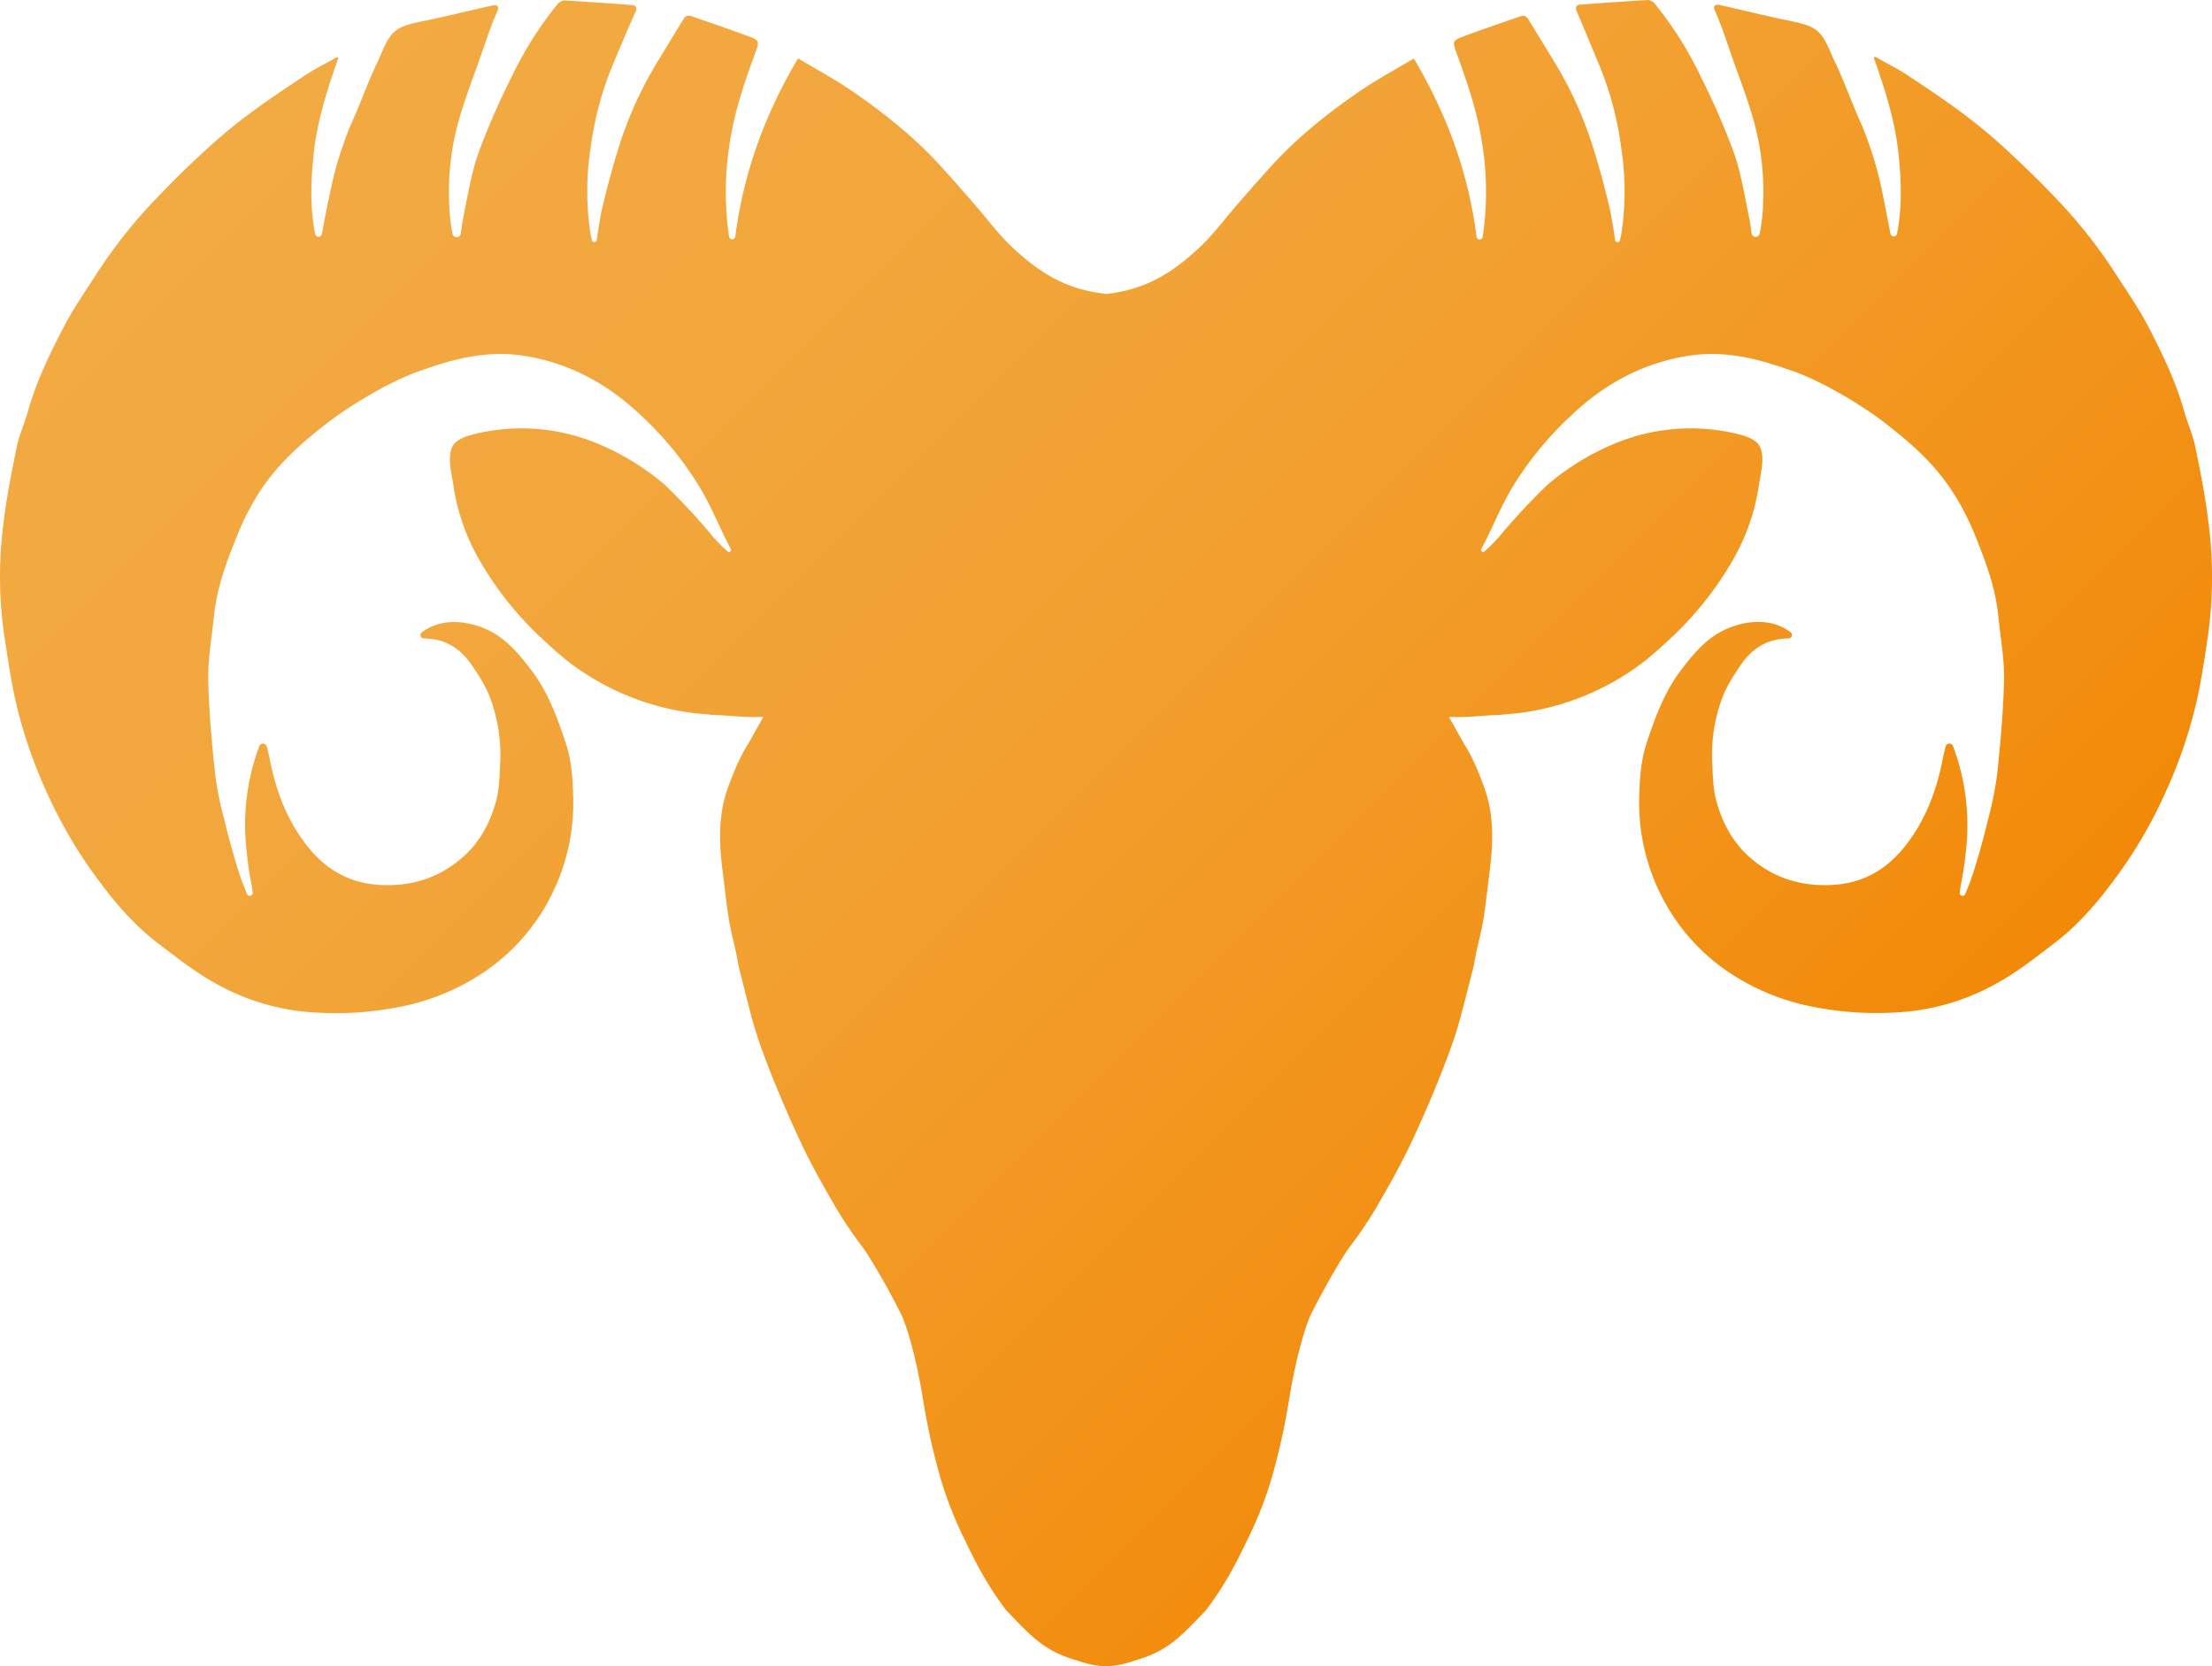 <svg xmlns="http://www.w3.org/2000/svg" xmlns:xlink="http://www.w3.org/1999/xlink" id="Layer_1" data-name="Layer 1" viewBox="0 0 1538.25 1158.8"><defs><style>.cls-1{fill:url(#linear-gradient);}</style><linearGradient id="linear-gradient" x1="383.27" y1="1324.51" x2="1303.37" y2="404.41" gradientTransform="matrix(1, 0, 0, -1, 0, 1364.93)" gradientUnits="userSpaceOnUse"><stop offset="0" stop-color="#f2aa42"></stop><stop offset="0.25" stop-color="#f2a73d"></stop><stop offset="0.52" stop-color="#f2a030"></stop><stop offset="0.81" stop-color="#f29319"></stop><stop offset="1" stop-color="#f28907"></stop></linearGradient></defs><title>Logo Gradient</title><g id="Layer_1-2" data-name="Layer 1"><path class="cls-1" d="M1609.5,545.5c-2.5,16.7-4.9,33.4-8.9,49.8a338.12,338.12,0,0,1-22.9,63.9,311.27,311.27,0,0,1-29.5,50.5c-13,18.2-27.3,35.5-45.2,49.2-12.6,9.6-25.1,19.6-38.9,27.3a158.07,158.07,0,0,1-63.7,20.5,227,227,0,0,1-63.2-2.9,159,159,0,0,1-57.9-22.5,139.82,139.82,0,0,1-50.8-57,142.81,142.81,0,0,1-14.4-69.2c.3-11.9,1.4-24.2,5.1-35.3,5.9-17.8,12.4-35.6,24.1-50.9,7.5-9.7,15-19,25.6-25.3,13.3-7.9,34.7-12.6,50.4-.7a2.46,2.46,0,0,1,.9,1.9,2.61,2.61,0,0,1-.7,1.7,2.41,2.41,0,0,1-1.7.7c-13.9.1-24.4,6.1-32.5,17.5-6.2,8.9-11.9,17.8-15.1,28.3a112.57,112.57,0,0,0-5.5,39.1c.5,9.4.5,19.1,2.9,28,4,14.7,11.1,28.3,22.5,38.6,17,15.3,37.2,21.5,60,19.8,21.2-1.6,37.3-11.7,50-28.4,13.7-18,21.1-38.4,25.2-60.3q.75-3.75,1.8-7.5a2.77,2.77,0,0,1,1.7-1.8,2.92,2.92,0,0,1,.9-.2,2.76,2.76,0,0,1,2.6,1.9,156.77,156.77,0,0,1,8.8,73.7c-.7,7.2-1.8,14.3-3.2,21.4a57.74,57.74,0,0,0-1,7.1,1.6,1.6,0,0,0,.8,1.4,2,2,0,0,0,2.8-.5,151.72,151.72,0,0,0,6.4-17c3.6-11.6,6.8-23.2,9.6-34.9a242.29,242.29,0,0,0,6.4-31.6c2.3-22.1,4.4-44.2,4.8-66.4.2-14.6-2.5-29.3-4-43.9-2-20.2-9.2-38.9-16.7-57.4-13.5-32.2-29.9-51.5-57.9-73.4-12.8-10.8-46.2-32.6-72.3-40.8-21.9-7.8-44.4-12.9-67.7-9.4-31.5,4.7-58.4,19.1-81.6,40.9a234.18,234.18,0,0,0-40.3,48.4c-10.7,17.5-13.4,27.1-23,45.2a1.36,1.36,0,0,0,.1,1.5,1.43,1.43,0,0,0,2,.3,107.68,107.68,0,0,0,13.2-13.8,441.08,441.08,0,0,1,31.1-33,175.38,175.38,0,0,1,47.8-28.9,137.53,137.53,0,0,1,84.3-6c4.9,1.2,13.2,3.6,15.5,9.3,3.1,7.4.4,17.6-.9,25.8a146.34,146.34,0,0,1-17.8,51.8,232.05,232.05,0,0,1-40.7,52.3c-10.2,9.6-20.5,19.2-32.3,26.7a179.85,179.85,0,0,1-55.7,24.3A174.37,174.37,0,0,1,1131,599c-4.9.6-8.9.8-14,1.4-11.5.2-23.7,2.1-34.6,1.3a.37.37,0,0,0-.3.1c-.2.1-.2.4-.1.6,3.8,6.5,7.9,14.3,11.1,19.5,3.7,6.1,7.5,13.5,13.2,29.1,7.2,19.9,6.1,40.1,3.4,60.4-1.3,10.3-2.4,20.7-4,31-1.2,7.3-3.1,14.5-4.7,21.7-1.1,5-1.8,10.1-3.1,15-4.6,17.2-8.4,34.8-14.4,51.5-7.9,21.9-17,43.5-26.8,64.6-7.7,16.8-16.8,32.7-26,48.6a309.2,309.2,0,0,1-19.6,28.7c-4.8,7.4-9.3,14.9-13.6,22.6s-8.4,15.4-12.3,23.2c-6.4,15.4-11.7,39.9-14.6,57.8a468.28,468.28,0,0,1-12.5,56.1,269.92,269.92,0,0,1-16.8,42.3c-4.2,8.8-8.3,16.9-12.9,24.9a212.82,212.82,0,0,1-16,24c-15.5,15.8-24.6,27.1-46.2,33.7-4.6,1.5-8,2.6-11.4,3.4a57.34,57.34,0,0,1-11.2,1.5c-.1,0-.2,0-.3-.2a.52.52,0,0,1-.4.2,56.29,56.29,0,0,1-11.2-1.5c-3.4-.8-6.8-1.9-11.4-3.4-21.6-6.6-30.7-17.9-46.2-33.7a222.23,222.23,0,0,1-16-24c-4.6-7.9-8.7-16.1-12.9-24.9a269.92,269.92,0,0,1-16.8-42.3,468.28,468.28,0,0,1-12.5-56.1c-2.9-17.9-8.1-42.4-14.6-57.8-3.9-7.8-8-15.6-12.3-23.2s-8.8-15.2-13.6-22.6a309.2,309.2,0,0,1-19.6-28.7c-9.2-15.9-18.3-31.8-26-48.6-9.8-21.1-18.9-42.7-26.8-64.6-6-16.7-9.8-34.3-14.3-51.5-1.3-4.9-2-10-3.1-15-1.6-7.2-3.5-14.4-4.7-21.7-1.6-10.3-2.7-20.7-4-31-2.7-20.3-3.8-40.5,3.4-60.4,5.7-15.6,9.5-23,13.2-29.1,3.2-5.2,7.3-13,11.1-19.5.1-.2.1-.5-.1-.6a.37.37,0,0,0-.3-.1c-10.9.8-23.1-1.1-34.6-1.3-5.1-.6-9.1-.8-14-1.4a182.81,182.81,0,0,1-19.8-3.7A179.85,179.85,0,0,1,480.1,571c-11.8-7.5-22.1-17.1-32.3-26.7A232.05,232.05,0,0,1,407.1,492a146.34,146.34,0,0,1-17.8-51.8c-1.3-8.2-4-18.4-.9-25.8,2.3-5.7,10.6-8.1,15.5-9.3a137.53,137.53,0,0,1,84.3,6A175.38,175.38,0,0,1,536,440a439.77,439.77,0,0,1,31,33,107.68,107.68,0,0,0,13.2,13.8,1.43,1.43,0,0,0,2-.3,1.36,1.36,0,0,0,.1-1.5c-9.6-18.1-12.3-27.7-23-45.2a233.71,233.71,0,0,0-40.2-48.4c-23.2-21.8-50-36.2-81.6-40.9-23.3-3.5-45.8,1.6-67.7,9.4-26.1,8.2-59.5,30-72.3,40.8-28,21.9-44.4,41.2-57.9,73.4-7.5,18.5-14.7,37.2-16.7,57.4-1.5,14.6-4.2,29.3-4,43.9.4,22.2,2.5,44.3,4.8,66.4a239,239,0,0,0,6.4,31.6c2.8,11.7,6,23.3,9.6,34.9a151.72,151.72,0,0,0,6.4,17,2,2,0,0,0,2.8.5,2.14,2.14,0,0,0,.9-1.5,57.74,57.74,0,0,0-1-7.1,191.74,191.74,0,0,1-3.1-21.3,156,156,0,0,1,8.7-73.8,2.67,2.67,0,0,1,2.5-1.8,3.55,3.55,0,0,1,1,.2,3,3,0,0,1,1.7,1.8q1,3.75,1.8,7.5c4.1,21.9,11.5,42.3,25.2,60.3,12.7,16.7,28.8,26.8,50,28.4,22.8,1.7,43-4.5,60-19.8,11.5-10.3,18.5-23.9,22.5-38.6,2.4-8.9,2.4-18.6,2.9-28a115,115,0,0,0-5.5-39.1c-3.2-10.5-8.9-19.4-15.1-28.3-8.1-11.4-18.6-17.4-32.5-17.5a2.19,2.19,0,0,1-1.7-.7,2.36,2.36,0,0,1-.7-1.6,2.46,2.46,0,0,1,.9-1.9c15.7-11.9,37.1-7.2,50.4.7,10.6,6.3,18.1,15.6,25.6,25.3,11.7,15.3,18.2,33.1,24.1,50.9,3.7,11.1,4.8,23.4,5.1,35.3a142.81,142.81,0,0,1-14.4,69.2,139.82,139.82,0,0,1-50.8,57,159,159,0,0,1-57.9,22.5,227,227,0,0,1-63.2,2.9,158.07,158.07,0,0,1-63.7-20.5c-13.7-7.7-26.3-17.7-38.9-27.3-17.9-13.7-32.2-31-45.2-49.2a320.23,320.23,0,0,1-29.6-50.6A338.12,338.12,0,0,1,86,595.3c-4-16.4-6.3-33.1-8.9-49.8a285.78,285.78,0,0,1-.4-80c2.1-17.2,5.5-34.3,9-51.3,1.7-8.4,5.4-16.3,7.7-24.6,5.7-20.4,14.8-39.3,24.4-57.9,7.1-13.8,16.1-26.6,24.5-39.7a349.86,349.86,0,0,1,43.3-53.7c11-11.5,22.4-22.5,34.2-33.2a361.13,361.13,0,0,1,28.8-23.6c12.2-9,24.9-17.5,37.6-25.9,7-4.6,14.6-8.3,21.9-12.5a.78.78,0,0,1,1,.2,1.48,1.48,0,0,1,.1.7c-7.6,21.7-14.6,43.4-17,66.3-2,18.7-2.6,37.3,1.1,55.7a2.31,2.31,0,0,0,2.8,1.8,2.37,2.37,0,0,0,1.8-1.8c1.4-7.3,2.6-14,4-20.7s2.8-13.4,4.5-20.6a276.13,276.13,0,0,1,11-33.3c8.3-18.2,11.6-29.4,20.3-47.4,8.1-19.4,10.5-21.9,29.6-25.9,16.5-3.3,32.8-7.5,49.3-11.1,3.7-.8,4.8.9,3.1,4.6-4,8.9-6.8,17.5-10,26.7-5.4,15.8-11.8,31.8-16.4,48a182.69,182.69,0,0,0-6.9,57,132.35,132.35,0,0,0,2.4,22.6,2.89,2.89,0,0,0,5.7-.3c.5-3.7,1-7.4,1.7-11,3.1-15.2,5.6-30.8,10.7-45.3a510.79,510.79,0,0,1,23.2-53.1,254.9,254.9,0,0,1,31.4-49.8,7.15,7.15,0,0,1,4.8-2.9c15.7.9,31.4,2,47.1,3.2,2.7.2,4,1.6,2.6,4.8-5.8,12.7-11.1,25.7-16.6,38.7a229.11,229.11,0,0,0-14.6,55.9,194.41,194.41,0,0,0-.4,57.5,54.73,54.73,0,0,0,1.4,6.8,1.51,1.51,0,0,0,2,1.1,1.75,1.75,0,0,0,1.2-1.3c1.1-7.1,2.7-17.5,4-22.9,3.6-15.2,7.7-30.3,12.5-45.2a264.63,264.63,0,0,1,26.2-56.6c5.5-8.9,10.8-17.9,16.3-26.8,1.5-2.4,2.8-5.7,6.8-4.3,13.4,4.7,26.9,9.2,40.2,14.2,7,2.6,7.2,3.6,4.6,10.6-7,19.1-13.7,38.2-17.2,58.4a214.84,214.84,0,0,0-1.3,70.2,2.13,2.13,0,0,0,2.1,1.8h.4a2.37,2.37,0,0,0,1.8-1.8c5.7-44,20.3-84.6,43.4-123.6a.66.66,0,0,1,.7-.2c12.9,7.8,25.8,14.7,37.7,22.9,20.7,14.3,40.5,29.9,57.8,48.3,9.1,9.8,17.9,19.9,26.7,30s17.2,21.6,27.2,30.8c19.9,18.4,38.2,28.8,64.7,31.6h0c26-3,44.1-13.3,63.8-31.5,10-9.2,18.4-20.7,27.2-30.8s17.6-20.2,26.7-30c17.3-18.4,37-34,57.8-48.3,11.9-8.2,24.8-15.1,37.7-22.9a.66.66,0,0,1,.7.2c23.1,39,37.8,79.6,43.4,123.6a2.23,2.23,0,0,0,1.9,1.9h.2a2.33,2.33,0,0,0,2.2-1.9,214.84,214.84,0,0,0-1.3-70.2c-3.5-20.2-10.3-39.3-17.2-58.4-2.6-7-2.4-8,4.6-10.6,13.3-5,26.8-9.5,40.2-14.2,3.9-1.4,5.2,1.9,6.7,4.3,5.6,8.9,10.9,17.9,16.4,26.8a264.63,264.63,0,0,1,26.2,56.6c4.8,14.9,8.9,30,12.5,45.2,1.3,5.4,2.9,15.8,4,22.9a1.75,1.75,0,0,0,1.2,1.3,1.51,1.51,0,0,0,2-1.1,54.73,54.73,0,0,0,1.4-6.8,194.41,194.41,0,0,0-.4-57.5,226.19,226.19,0,0,0-14.6-56.1c-5.5-13-10.7-26-16.3-38.9-1.4-3.2-.1-4.6,2.6-4.8,15.7-1.2,31.4-2.3,47.1-3.2a7.15,7.15,0,0,1,4.8,2.9,250.27,250.27,0,0,1,31.4,49.8,510.79,510.79,0,0,1,23.2,53.1c5.1,14.5,7.6,30.1,10.7,45.3.8,3.6,1.2,7.3,1.7,11a2.89,2.89,0,0,0,5.7.3,123,123,0,0,0,2.4-22.6,182.69,182.69,0,0,0-6.9-57c-4.6-16.2-11-32.2-16.4-48-3.2-9.2-6-17.8-10-26.7-1.7-3.7-.6-5.4,3.1-4.6,16.5,3.6,32.8,7.8,49.3,11.1,19,4,21.4,6.5,29.6,25.9,8.7,18,12,29.2,20.3,47.4a276.13,276.13,0,0,1,11,33.3c1.8,7.2,3.2,13.9,4.5,20.6s2.6,13.4,4,20.7a2.47,2.47,0,0,0,1.9,1.9,2.35,2.35,0,0,0,2.7-1.9c3.6-18.4,3-37,1-55.7-2.4-22.9-9.4-44.6-17-66.3a1.48,1.48,0,0,1,.1-.7.78.78,0,0,1,1-.2c7.2,4.2,14.9,7.9,21.9,12.5,12.7,8.4,25.4,16.9,37.6,25.9,9.9,7.4,19.5,15.2,28.7,23.6,11.7,10.7,23.2,21.7,34.2,33.2a349.86,349.86,0,0,1,43.3,53.7c8.4,13.1,17.4,25.9,24.5,39.7,9.6,18.6,18.7,37.5,24.4,57.9,2.3,8.3,6,16.2,7.7,24.6,3.5,17,6.9,34.1,9,51.3A295.8,295.8,0,0,1,1609.5,545.5Z" transform="translate(-74.08 -103.2)"></path></g></svg>